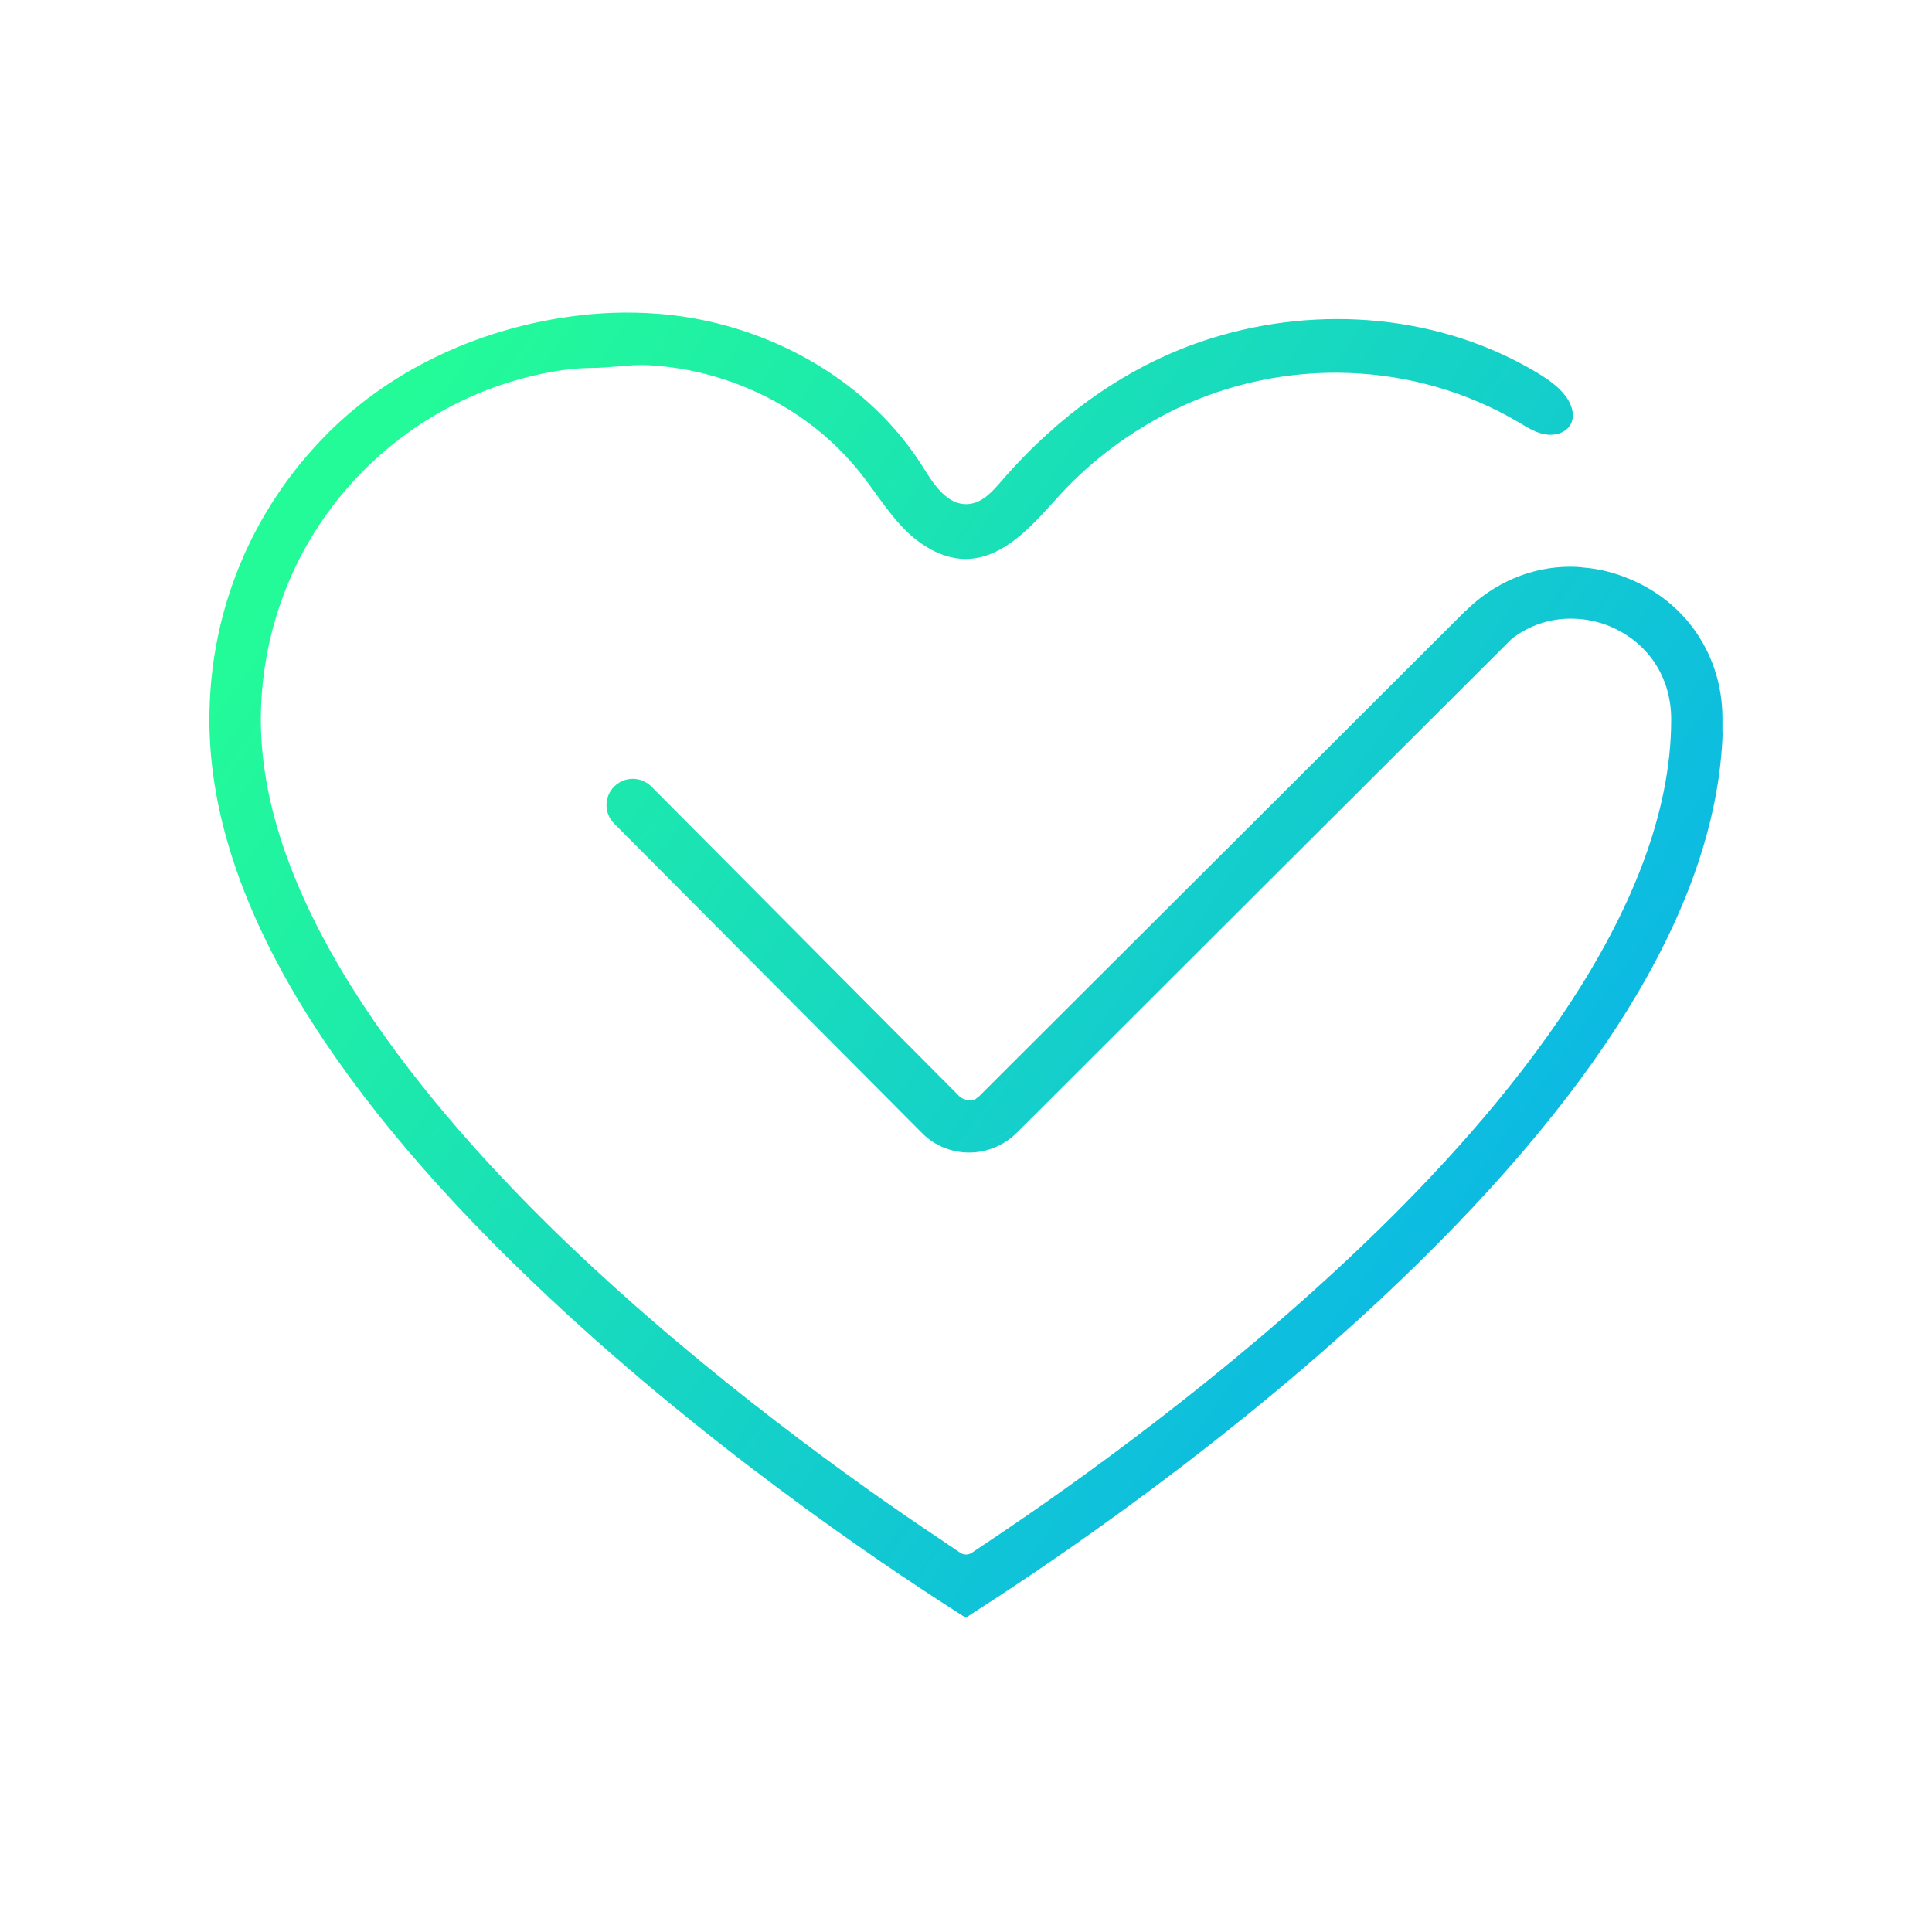 <svg xmlns="http://www.w3.org/2000/svg" xmlns:xlink="http://www.w3.org/1999/xlink" width="1080" zoomAndPan="magnify" viewBox="0 0 810 810" height="1080" preserveAspectRatio="xMidYMid meet" version="1.0"><defs><clipPath id="eafa5b92ec"><path d="M 87 131 L 723 131 L 723 679 L 87 679 Z M 87 131 " clip-rule="nonzero"/></clipPath><clipPath id="c7af376f09"><path d="M 586.867 537.07 C 674.43 453.227 720.031 375.816 722.23 307.129 L 722.145 307.129 L 722.145 300.609 C 721.895 274.691 706.918 252.504 683.059 242.68 C 676.801 240.055 670.371 238.445 663.855 237.938 C 661.992 237.684 660.219 237.598 658.355 237.598 C 642.113 237.598 626.543 244.203 614.531 256.059 C 614.445 256.145 614.363 256.23 614.191 256.316 L 614.082 256.426 C 549.992 320.414 485.898 384.406 421.719 448.398 L 410.637 459.492 C 410.129 459.914 409.621 460.34 409.113 460.68 C 409.031 460.68 408.945 460.848 408.945 460.848 C 408.184 461.102 407.34 461.355 406.324 461.188 C 404.719 461.188 403.195 460.594 402.094 459.492 L 340.758 397.836 C 329.504 386.488 318.211 375.137 306.914 363.789 C 295.621 352.441 284.328 341.09 273.074 329.742 C 270.875 327.625 268.082 326.523 265.289 326.523 C 262.5 326.523 259.707 327.625 257.508 329.742 C 253.191 334.062 253.191 341.008 257.508 345.328 L 386.527 474.992 C 391.773 480.328 398.879 483.207 406.324 483.207 C 413.77 483.207 420.875 480.242 426.207 474.992 L 437.289 463.98 C 502.773 398.512 568.34 333.129 633.906 267.746 C 632.383 268.848 630.945 270.203 629.508 271.559 L 432.719 467.793 C 425.879 474.562 416.992 478.426 407.352 478.703 C 416.918 478.422 425.879 474.559 432.719 467.793 L 629.508 271.559 C 630.945 270.203 632.383 268.848 633.906 267.746 C 641.098 262.242 649.559 259.363 658.609 259.363 C 665.801 259.363 671.469 261.141 675.109 262.668 C 691.098 269.441 700.656 284.008 700.656 301.625 C 700.656 381.574 630.691 465.25 572.059 521.316 C 513.938 577.133 449.809 622.609 416.812 644.715 L 407.34 651.066 C 406.66 651.492 405.816 651.746 405.055 651.746 C 404.207 651.746 403.363 651.492 402.684 651.066 L 393.293 644.715 C 360.383 622.781 296.594 577.469 238.047 521.488 C 179.332 465.25 109.363 381.492 109.363 301.793 C 109.363 273 117.742 244.543 133.562 220.488 C 153.527 190.168 183.984 168.062 219.012 158.664 C 228.57 156.121 238.215 154.344 248.031 154.258 C 251.574 154.258 255.07 153.961 258.566 153.66 C 263.168 153.266 267.77 152.871 272.48 153.16 C 306.32 155.105 339.484 171.535 360.637 198.215 C 362.855 201 364.953 203.891 367.047 206.777 C 370.938 212.141 374.828 217.504 379.504 222.184 C 386.695 229.383 396.426 234.973 406.492 234.293 C 420.922 233.32 431.879 221.25 441.559 210.582 C 443.688 208.238 445.75 205.965 447.777 203.891 C 460.809 190.594 476.121 179.668 492.871 171.535 C 538.559 149.516 593.043 151.297 636.699 177.043 C 637.012 177.23 637.328 177.422 637.648 177.609 C 640.902 179.566 644.258 181.582 648.035 182.125 C 652.094 182.801 656.918 181.359 658.695 177.551 C 660.219 174.332 659.203 170.52 657.34 167.473 C 654.297 162.645 649.473 159.34 644.652 156.375 C 603.871 131.902 553.277 127.75 508.184 141.723 C 473.242 152.566 443.633 174.246 419.945 201.602 C 416.223 205.922 411.824 211.004 405.73 211.344 C 397.102 211.852 391.434 203.043 386.863 195.676 C 364.273 159.766 323.582 136.898 281.363 132.07 C 268.336 130.629 255.137 130.715 242.109 132.324 C 203.105 137.066 165.289 153.75 137.453 181.613 C 105.391 213.715 87.793 256.398 87.793 301.793 C 87.793 372.09 133.309 451.363 223.07 537.242 C 293.293 604.488 369.605 655.641 399.133 674.527 L 404.883 678.254 L 410.723 674.441 C 440.672 655.219 517.66 603.387 586.867 537.07 Z M 586.867 537.07 " clip-rule="evenodd"/></clipPath><linearGradient x1="13.862" gradientTransform="matrix(9.33, 0, 0, 9.33, -61.489, -64.88)" y1="23.686" x2="87.125" gradientUnits="userSpaceOnUse" y2="75.206" id="38553090b9"><stop stop-opacity="1" stop-color="rgb(13.699%, 98.399%, 59.599%)" offset="0"/><stop stop-opacity="1" stop-color="rgb(13.699%, 98.399%, 59.599%)" offset="0.062"/><stop stop-opacity="1" stop-color="rgb(13.699%, 98.399%, 59.599%)" offset="0.094"/><stop stop-opacity="1" stop-color="rgb(13.667%, 98.309%, 59.702%)" offset="0.109"/><stop stop-opacity="1" stop-color="rgb(13.586%, 98.073%, 59.973%)" offset="0.117"/><stop stop-opacity="1" stop-color="rgb(13.484%, 97.781%, 60.31%)" offset="0.125"/><stop stop-opacity="1" stop-color="rgb(13.382%, 97.488%, 60.648%)" offset="0.133"/><stop stop-opacity="1" stop-color="rgb(13.281%, 97.195%, 60.985%)" offset="0.141"/><stop stop-opacity="1" stop-color="rgb(13.179%, 96.902%, 61.322%)" offset="0.148"/><stop stop-opacity="1" stop-color="rgb(13.077%, 96.609%, 61.659%)" offset="0.156"/><stop stop-opacity="1" stop-color="rgb(12.976%, 96.317%, 61.996%)" offset="0.164"/><stop stop-opacity="1" stop-color="rgb(12.874%, 96.024%, 62.334%)" offset="0.172"/><stop stop-opacity="1" stop-color="rgb(12.773%, 95.731%, 62.671%)" offset="0.18"/><stop stop-opacity="1" stop-color="rgb(12.671%, 95.438%, 63.008%)" offset="0.188"/><stop stop-opacity="1" stop-color="rgb(12.569%, 95.146%, 63.345%)" offset="0.195"/><stop stop-opacity="1" stop-color="rgb(12.468%, 94.853%, 63.681%)" offset="0.203"/><stop stop-opacity="1" stop-color="rgb(12.366%, 94.56%, 64.018%)" offset="0.211"/><stop stop-opacity="1" stop-color="rgb(12.263%, 94.267%, 64.355%)" offset="0.219"/><stop stop-opacity="1" stop-color="rgb(12.163%, 93.974%, 64.693%)" offset="0.227"/><stop stop-opacity="1" stop-color="rgb(12.061%, 93.681%, 65.03%)" offset="0.234"/><stop stop-opacity="1" stop-color="rgb(11.96%, 93.388%, 65.367%)" offset="0.242"/><stop stop-opacity="1" stop-color="rgb(11.858%, 93.095%, 65.704%)" offset="0.25"/><stop stop-opacity="1" stop-color="rgb(11.755%, 92.802%, 66.042%)" offset="0.258"/><stop stop-opacity="1" stop-color="rgb(11.655%, 92.509%, 66.379%)" offset="0.266"/><stop stop-opacity="1" stop-color="rgb(11.552%, 92.218%, 66.716%)" offset="0.273"/><stop stop-opacity="1" stop-color="rgb(11.45%, 91.925%, 67.053%)" offset="0.281"/><stop stop-opacity="1" stop-color="rgb(11.349%, 91.632%, 67.39%)" offset="0.289"/><stop stop-opacity="1" stop-color="rgb(11.247%, 91.339%, 67.728%)" offset="0.297"/><stop stop-opacity="1" stop-color="rgb(11.147%, 91.046%, 68.065%)" offset="0.305"/><stop stop-opacity="1" stop-color="rgb(11.044%, 90.753%, 68.402%)" offset="0.312"/><stop stop-opacity="1" stop-color="rgb(10.942%, 90.46%, 68.738%)" offset="0.32"/><stop stop-opacity="1" stop-color="rgb(10.841%, 90.167%, 69.075%)" offset="0.328"/><stop stop-opacity="1" stop-color="rgb(10.739%, 89.874%, 69.412%)" offset="0.336"/><stop stop-opacity="1" stop-color="rgb(10.637%, 89.583%, 69.749%)" offset="0.344"/><stop stop-opacity="1" stop-color="rgb(10.536%, 89.29%, 70.087%)" offset="0.352"/><stop stop-opacity="1" stop-color="rgb(10.434%, 88.997%, 70.424%)" offset="0.359"/><stop stop-opacity="1" stop-color="rgb(10.333%, 88.704%, 70.761%)" offset="0.367"/><stop stop-opacity="1" stop-color="rgb(10.231%, 88.411%, 71.098%)" offset="0.375"/><stop stop-opacity="1" stop-color="rgb(10.129%, 88.118%, 71.436%)" offset="0.379"/><stop stop-opacity="1" stop-color="rgb(10.078%, 87.971%, 71.605%)" offset="0.383"/><stop stop-opacity="1" stop-color="rgb(10.028%, 87.825%, 71.773%)" offset="0.391"/><stop stop-opacity="1" stop-color="rgb(9.926%, 87.532%, 72.11%)" offset="0.398"/><stop stop-opacity="1" stop-color="rgb(9.825%, 87.239%, 72.447%)" offset="0.406"/><stop stop-opacity="1" stop-color="rgb(9.723%, 86.948%, 72.784%)" offset="0.414"/><stop stop-opacity="1" stop-color="rgb(9.621%, 86.655%, 73.122%)" offset="0.422"/><stop stop-opacity="1" stop-color="rgb(9.52%, 86.362%, 73.459%)" offset="0.43"/><stop stop-opacity="1" stop-color="rgb(9.418%, 86.069%, 73.795%)" offset="0.438"/><stop stop-opacity="1" stop-color="rgb(9.315%, 85.776%, 74.132%)" offset="0.445"/><stop stop-opacity="1" stop-color="rgb(9.215%, 85.483%, 74.469%)" offset="0.453"/><stop stop-opacity="1" stop-color="rgb(9.113%, 85.19%, 74.806%)" offset="0.461"/><stop stop-opacity="1" stop-color="rgb(9.012%, 84.897%, 75.143%)" offset="0.469"/><stop stop-opacity="1" stop-color="rgb(8.91%, 84.604%, 75.481%)" offset="0.477"/><stop stop-opacity="1" stop-color="rgb(8.807%, 84.311%, 75.818%)" offset="0.484"/><stop stop-opacity="1" stop-color="rgb(8.707%, 84.019%, 76.155%)" offset="0.492"/><stop stop-opacity="1" stop-color="rgb(8.604%, 83.727%, 76.492%)" offset="0.5"/><stop stop-opacity="1" stop-color="rgb(8.502%, 83.434%, 76.83%)" offset="0.508"/><stop stop-opacity="1" stop-color="rgb(8.401%, 83.141%, 77.167%)" offset="0.516"/><stop stop-opacity="1" stop-color="rgb(8.299%, 82.848%, 77.504%)" offset="0.523"/><stop stop-opacity="1" stop-color="rgb(8.199%, 82.555%, 77.841%)" offset="0.531"/><stop stop-opacity="1" stop-color="rgb(8.096%, 82.262%, 78.178%)" offset="0.539"/><stop stop-opacity="1" stop-color="rgb(7.994%, 81.969%, 78.516%)" offset="0.547"/><stop stop-opacity="1" stop-color="rgb(7.893%, 81.676%, 78.853%)" offset="0.555"/><stop stop-opacity="1" stop-color="rgb(7.791%, 81.384%, 79.189%)" offset="0.562"/><stop stop-opacity="1" stop-color="rgb(7.689%, 81.091%, 79.526%)" offset="0.57"/><stop stop-opacity="1" stop-color="rgb(7.588%, 80.798%, 79.863%)" offset="0.578"/><stop stop-opacity="1" stop-color="rgb(7.486%, 80.505%, 80.2%)" offset="0.586"/><stop stop-opacity="1" stop-color="rgb(7.385%, 80.212%, 80.537%)" offset="0.594"/><stop stop-opacity="1" stop-color="rgb(7.283%, 79.919%, 80.875%)" offset="0.602"/><stop stop-opacity="1" stop-color="rgb(7.181%, 79.626%, 81.212%)" offset="0.609"/><stop stop-opacity="1" stop-color="rgb(7.08%, 79.333%, 81.549%)" offset="0.617"/><stop stop-opacity="1" stop-color="rgb(6.978%, 79.041%, 81.886%)" offset="0.621"/><stop stop-opacity="1" stop-color="rgb(6.927%, 78.894%, 82.056%)" offset="0.625"/><stop stop-opacity="1" stop-color="rgb(6.876%, 78.748%, 82.224%)" offset="0.633"/><stop stop-opacity="1" stop-color="rgb(6.775%, 78.456%, 82.561%)" offset="0.641"/><stop stop-opacity="1" stop-color="rgb(6.673%, 78.163%, 82.898%)" offset="0.648"/><stop stop-opacity="1" stop-color="rgb(6.572%, 77.87%, 83.235%)" offset="0.656"/><stop stop-opacity="1" stop-color="rgb(6.47%, 77.577%, 83.572%)" offset="0.664"/><stop stop-opacity="1" stop-color="rgb(6.367%, 77.284%, 83.91%)" offset="0.672"/><stop stop-opacity="1" stop-color="rgb(6.267%, 76.991%, 84.245%)" offset="0.68"/><stop stop-opacity="1" stop-color="rgb(6.165%, 76.698%, 84.583%)" offset="0.688"/><stop stop-opacity="1" stop-color="rgb(6.064%, 76.405%, 84.92%)" offset="0.695"/><stop stop-opacity="1" stop-color="rgb(5.962%, 76.112%, 85.257%)" offset="0.703"/><stop stop-opacity="1" stop-color="rgb(5.859%, 75.821%, 85.594%)" offset="0.711"/><stop stop-opacity="1" stop-color="rgb(5.759%, 75.528%, 85.931%)" offset="0.719"/><stop stop-opacity="1" stop-color="rgb(5.656%, 75.235%, 86.269%)" offset="0.727"/><stop stop-opacity="1" stop-color="rgb(5.554%, 74.942%, 86.606%)" offset="0.734"/><stop stop-opacity="1" stop-color="rgb(5.453%, 74.649%, 86.943%)" offset="0.742"/><stop stop-opacity="1" stop-color="rgb(5.351%, 74.356%, 87.28%)" offset="0.75"/><stop stop-opacity="1" stop-color="rgb(5.251%, 74.063%, 87.617%)" offset="0.758"/><stop stop-opacity="1" stop-color="rgb(5.148%, 73.77%, 87.955%)" offset="0.766"/><stop stop-opacity="1" stop-color="rgb(5.046%, 73.477%, 88.292%)" offset="0.773"/><stop stop-opacity="1" stop-color="rgb(4.945%, 73.184%, 88.629%)" offset="0.781"/><stop stop-opacity="1" stop-color="rgb(4.843%, 72.893%, 88.966%)" offset="0.789"/><stop stop-opacity="1" stop-color="rgb(4.741%, 72.6%, 89.302%)" offset="0.797"/><stop stop-opacity="1" stop-color="rgb(4.64%, 72.307%, 89.639%)" offset="0.805"/><stop stop-opacity="1" stop-color="rgb(4.538%, 72.014%, 89.977%)" offset="0.812"/><stop stop-opacity="1" stop-color="rgb(4.437%, 71.721%, 90.314%)" offset="0.82"/><stop stop-opacity="1" stop-color="rgb(4.335%, 71.428%, 90.651%)" offset="0.828"/><stop stop-opacity="1" stop-color="rgb(4.233%, 71.135%, 90.988%)" offset="0.836"/><stop stop-opacity="1" stop-color="rgb(4.132%, 70.842%, 91.325%)" offset="0.844"/><stop stop-opacity="1" stop-color="rgb(4.03%, 70.549%, 91.663%)" offset="0.852"/><stop stop-opacity="1" stop-color="rgb(3.928%, 70.258%, 92%)" offset="0.859"/><stop stop-opacity="1" stop-color="rgb(3.827%, 69.965%, 92.337%)" offset="0.867"/><stop stop-opacity="1" stop-color="rgb(3.725%, 69.672%, 92.674%)" offset="0.875"/><stop stop-opacity="1" stop-color="rgb(3.624%, 69.379%, 93.011%)" offset="0.883"/><stop stop-opacity="1" stop-color="rgb(3.522%, 69.086%, 93.349%)" offset="0.891"/><stop stop-opacity="1" stop-color="rgb(3.419%, 68.793%, 93.686%)" offset="0.898"/><stop stop-opacity="1" stop-color="rgb(3.319%, 68.5%, 94.023%)" offset="0.906"/><stop stop-opacity="1" stop-color="rgb(3.217%, 68.207%, 94.359%)" offset="0.914"/><stop stop-opacity="1" stop-color="rgb(3.114%, 67.914%, 94.696%)" offset="0.922"/><stop stop-opacity="1" stop-color="rgb(3.014%, 67.621%, 95.033%)" offset="0.93"/><stop stop-opacity="1" stop-color="rgb(2.911%, 67.329%, 95.37%)" offset="0.938"/><stop stop-opacity="1" stop-color="rgb(2.811%, 67.036%, 95.708%)" offset="0.945"/><stop stop-opacity="1" stop-color="rgb(2.708%, 66.743%, 96.045%)" offset="0.953"/><stop stop-opacity="1" stop-color="rgb(2.606%, 66.451%, 96.382%)" offset="0.961"/><stop stop-opacity="1" stop-color="rgb(2.505%, 66.158%, 96.719%)" offset="0.969"/><stop stop-opacity="1" stop-color="rgb(2.403%, 65.865%, 97.057%)" offset="0.977"/><stop stop-opacity="1" stop-color="rgb(2.301%, 65.572%, 97.394%)" offset="0.984"/><stop stop-opacity="1" stop-color="rgb(2.2%, 65.279%, 97.731%)" offset="0.992"/><stop stop-opacity="1" stop-color="rgb(2.098%, 64.986%, 98.068%)" offset="1"/></linearGradient></defs><rect x="-81" width="972" fill="transparent" y="-81" height="972" fill-opacity="1"/><rect x="-81" width="972" fill="transparent" y="-81" height="972" fill-opacity="1"/><g clip-path="url(#eafa5b92ec)"><g clip-path="url(#c7af376f09)"><path fill="url(#38553090b9)" d="M 87.793 127.75 L 87.793 678.254 L 722.23 678.254 L 722.23 127.75 Z M 87.793 127.75 " fill-rule="nonzero"/></g></g></svg>